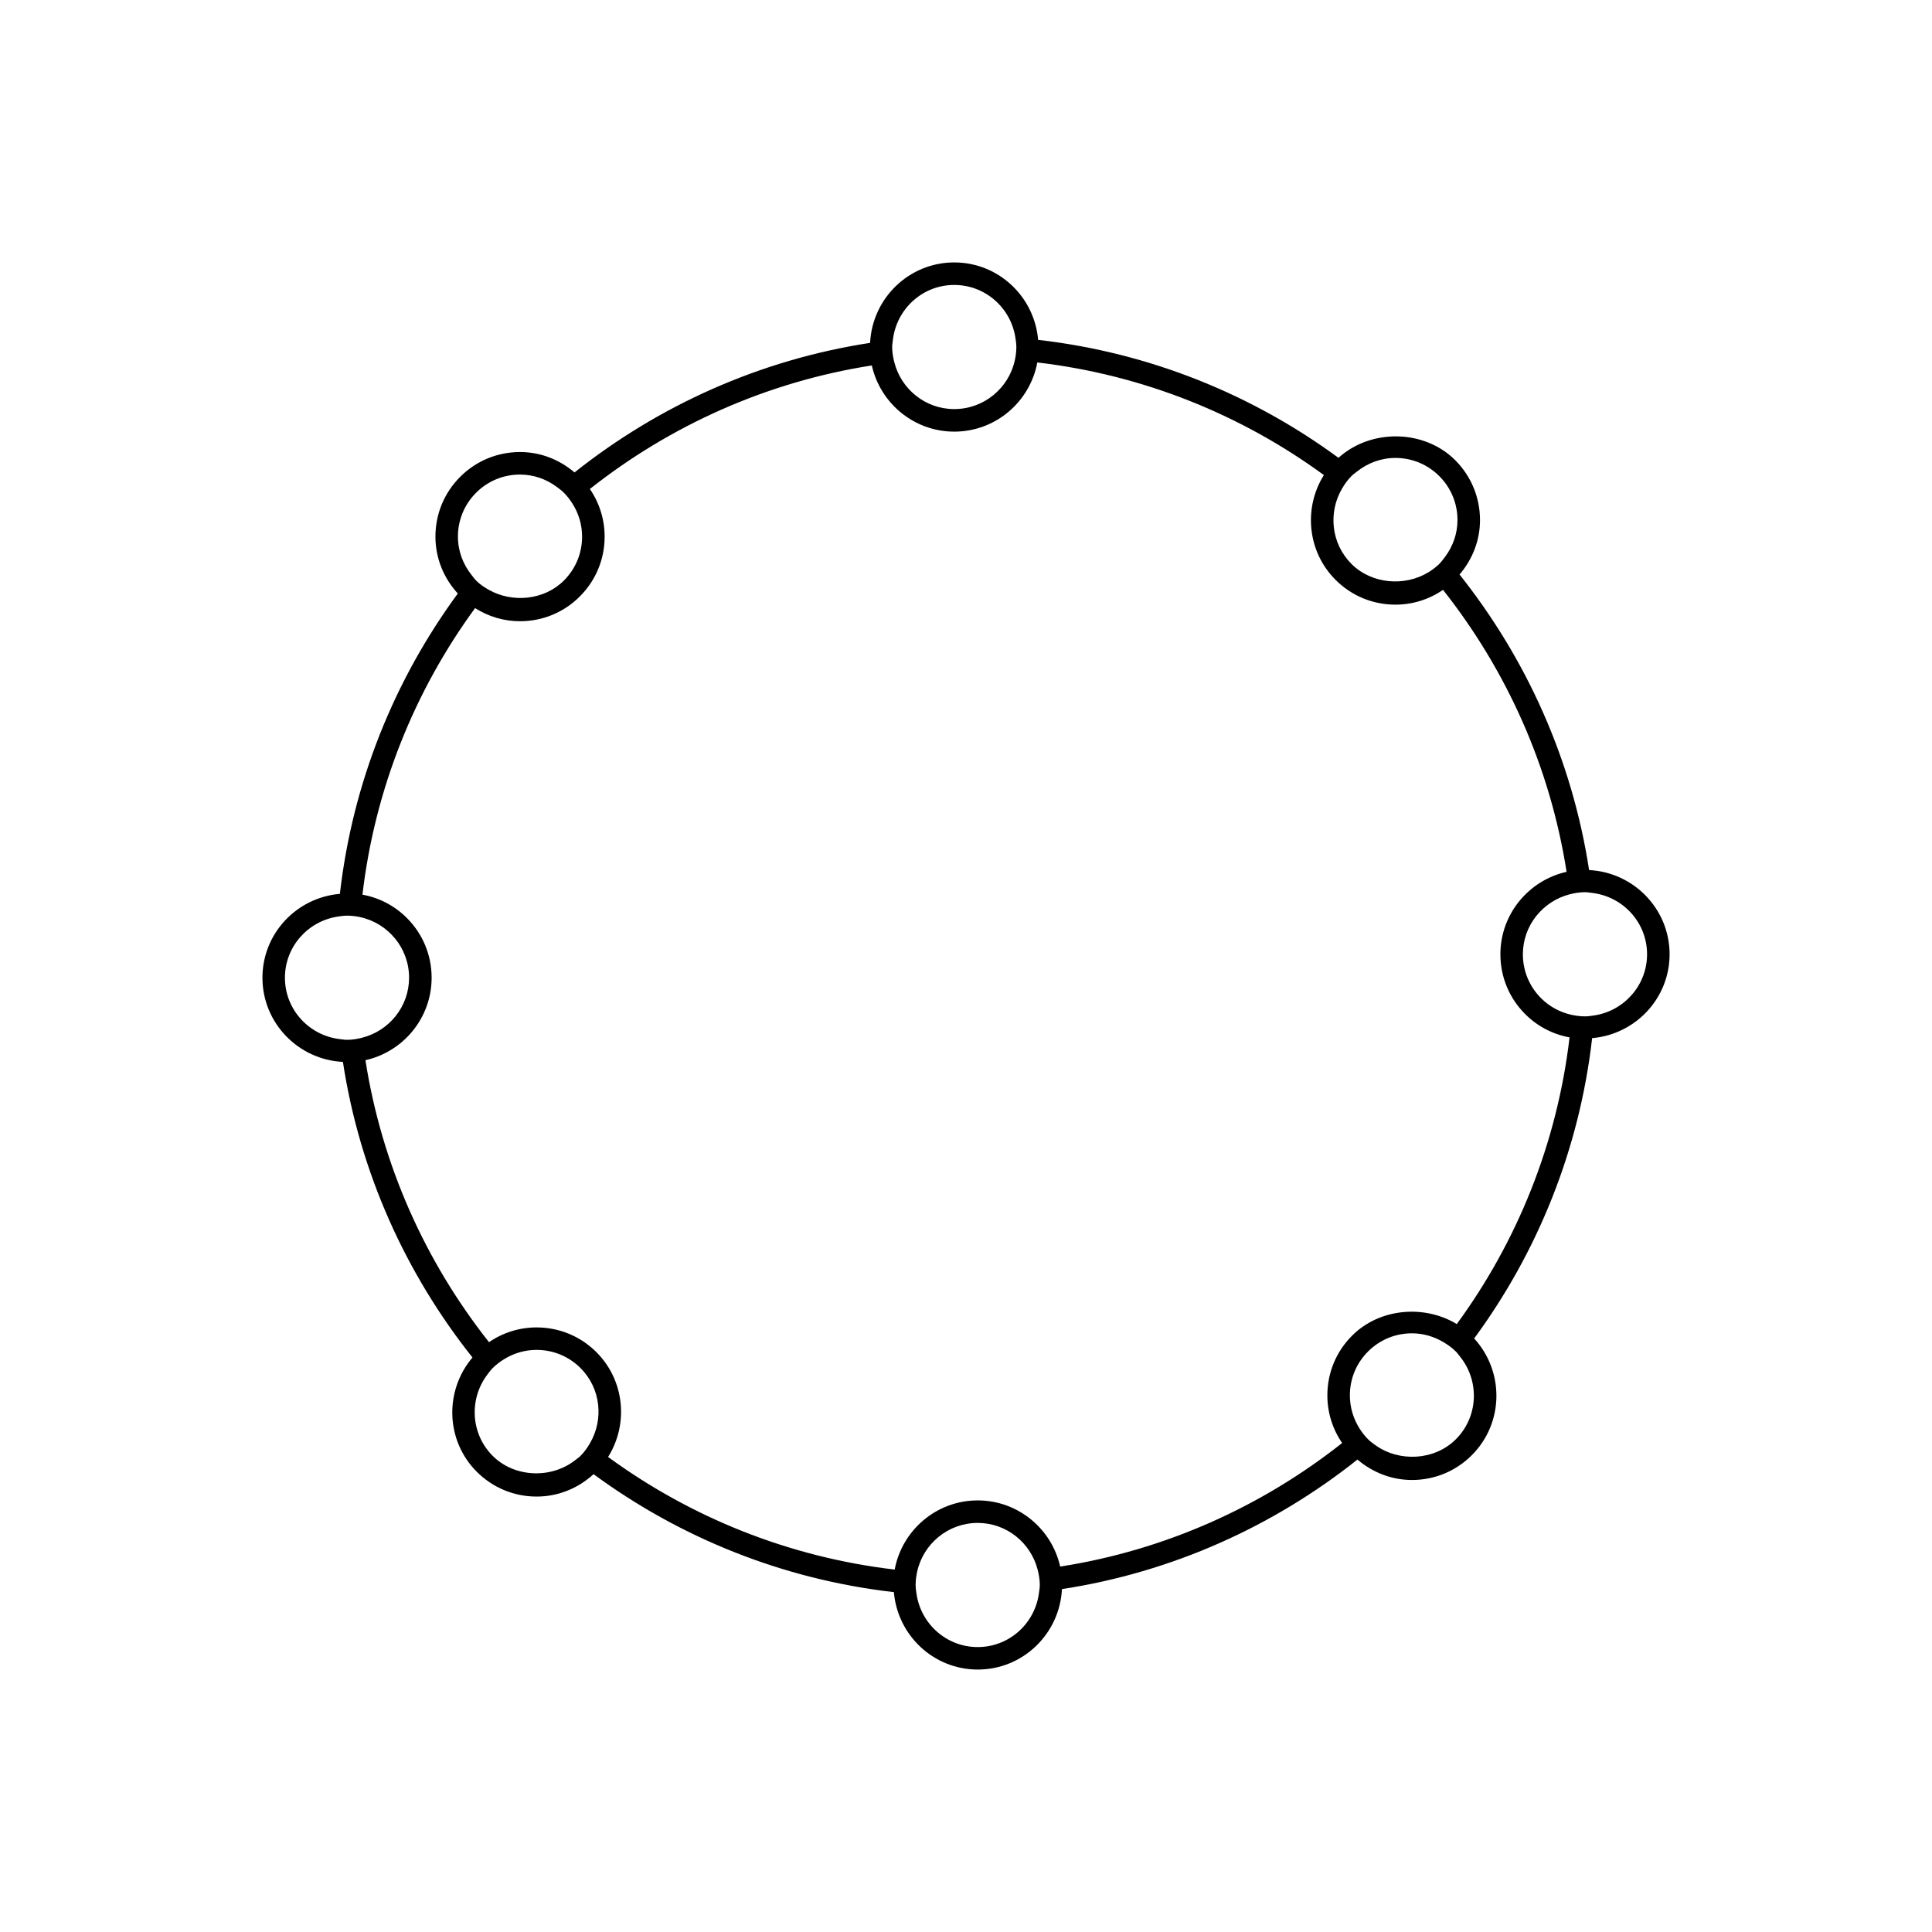 <svg xmlns="http://www.w3.org/2000/svg" xmlns:xlink="http://www.w3.org/1999/xlink" version="1.1" x="0px" y="0px" viewBox="0 0 100 100" enable-background="new 0 0 100 100" xml:space="preserve" width="100px" height="100px"><rect x="0" fill="none" width="100" height="100"/><path d="M82.251,45.034c-0.876-5.723-3.254-10.954-6.705-15.297c0.674-0.79,1.059-1.771,1.059-2.821  c-0.002-1.169-0.457-2.269-1.283-3.097c-1.607-1.606-4.368-1.638-6.043-0.122c-4.457-3.276-9.774-5.446-15.546-6.106  c-0.191-2.238-2.053-4.008-4.341-4.008c-2.341,0-4.243,1.852-4.356,4.164c-5.724,0.878-10.957,3.255-15.299,6.706  c-0.79-0.673-1.771-1.056-2.82-1.056c-1.17,0-2.269,0.455-3.097,1.282c-0.827,0.826-1.282,1.926-1.282,3.096  c0,1.104,0.418,2.137,1.158,2.946c-3.275,4.458-5.444,9.774-6.104,15.545c-2.24,0.191-4.008,2.054-4.008,4.341  c0,2.34,1.852,4.243,4.165,4.357c0.876,5.725,3.255,10.957,6.706,15.3c-1.458,1.719-1.396,4.294,0.225,5.916  c0.827,0.826,1.927,1.282,3.095,1.282c1.105,0,2.137-0.418,2.948-1.159c4.458,3.276,9.773,5.445,15.544,6.106  c0.192,2.238,2.054,4.007,4.342,4.007c2.339,0,4.241-1.851,4.357-4.164c5.723-0.877,10.956-3.255,15.296-6.705  c0.793,0.673,1.773,1.057,2.823,1.057c1.169,0,2.269-0.456,3.095-1.283c1.662-1.66,1.693-4.325,0.123-6.042  c3.277-4.459,5.446-9.774,6.106-15.546c2.237-0.191,4.009-2.054,4.009-4.341C86.417,47.052,84.563,45.15,82.251,45.034z   M72.224,23.703c0.86,0,1.666,0.334,2.273,0.94c0.607,0.607,0.942,1.415,0.942,2.272c0,0.7-0.232,1.359-0.645,1.91  c-0.093,0.125-0.187,0.25-0.298,0.363c-0.169,0.168-0.357,0.308-0.556,0.429c-1.231,0.756-2.945,0.616-3.989-0.429  c-1.052-1.053-1.209-2.656-0.494-3.887c0.137-0.234,0.293-0.459,0.494-0.659c0.084-0.084,0.18-0.149,0.271-0.223  C70.789,23.964,71.483,23.703,72.224,23.703z M49.392,14.749c1.607,0,2.931,1.188,3.165,2.731c0.023,0.158,0.049,0.316,0.049,0.481  c0,0.235-0.029,0.464-0.078,0.685c-0.314,1.443-1.6,2.528-3.136,2.528c-1.494,0-2.743-1.029-3.1-2.413  c-0.066-0.257-0.114-0.522-0.114-0.8c0-0.125,0.023-0.243,0.038-0.365C46.398,15.999,47.745,14.749,49.392,14.749z M23.702,27.775  c0-0.858,0.335-1.665,0.941-2.271c0.606-0.607,1.415-0.941,2.272-0.941c0.699,0,1.358,0.231,1.909,0.643  c0.125,0.093,0.251,0.186,0.363,0.299c0.168,0.167,0.311,0.354,0.436,0.55c0.327,0.511,0.506,1.101,0.506,1.722  c0,0.858-0.334,1.665-0.942,2.272c-1.015,1.016-2.656,1.169-3.878,0.485c-0.239-0.134-0.468-0.287-0.666-0.485  c-0.083-0.084-0.149-0.18-0.222-0.271C23.963,29.208,23.702,28.516,23.702,27.775z M17.596,53.785  c-1.599-0.185-2.848-1.53-2.848-3.178c0-1.606,1.189-2.929,2.731-3.164c0.16-0.024,0.317-0.049,0.482-0.049  c0.236,0,0.463,0.029,0.684,0.077c1.444,0.314,2.529,1.6,2.529,3.136c-0.001,1.493-1.03,2.743-2.414,3.101  c-0.257,0.066-0.521,0.113-0.799,0.113C17.836,53.821,17.718,53.799,17.596,53.785z M25.502,75.356  c-1.138-1.139-1.229-2.922-0.297-4.18c0.093-0.125,0.185-0.251,0.297-0.364c0.168-0.169,0.355-0.311,0.551-0.436  c0.51-0.326,1.102-0.506,1.721-0.506c0.858,0,1.667,0.335,2.274,0.941c1.052,1.053,1.208,2.655,0.492,3.885  c-0.135,0.233-0.292,0.459-0.492,0.659c-0.084,0.084-0.182,0.148-0.273,0.22C28.536,76.551,26.633,76.485,25.502,75.356z   M50.608,85.252c-1.608,0-2.931-1.189-3.166-2.731c-0.023-0.159-0.049-0.317-0.049-0.482c0-0.235,0.03-0.463,0.078-0.685  c0.314-1.443,1.6-2.528,3.136-2.528c1.493,0,2.742,1.03,3.1,2.414c0.066,0.256,0.113,0.521,0.113,0.799  c0,0.125-0.022,0.243-0.037,0.365C53.599,84.002,52.254,85.252,50.608,85.252z M75.355,74.497c-1.103,1.103-2.938,1.194-4.177,0.296  c-0.128-0.092-0.255-0.183-0.367-0.296c-0.168-0.168-0.312-0.354-0.437-0.551c-0.325-0.511-0.505-1.102-0.505-1.722  c0-0.858,0.334-1.665,0.941-2.271c0.608-0.607,1.414-0.941,2.272-0.941c0.577,0,1.126,0.163,1.613,0.447  c0.234,0.138,0.46,0.295,0.658,0.493c0.084,0.084,0.149,0.181,0.223,0.271C76.589,71.485,76.524,73.328,75.355,74.497z   M75.402,68.534c-1.675-1.018-3.996-0.824-5.414,0.595c-0.829,0.826-1.284,1.926-1.284,3.096c0,0.895,0.271,1.745,0.765,2.465  c-4.151,3.281-9.141,5.544-14.594,6.396c-0.438-1.956-2.182-3.425-4.268-3.425c-2.142,0-3.921,1.548-4.298,3.58  c-5.501-0.646-10.571-2.713-14.834-5.829c1.062-1.691,0.866-3.952-0.603-5.423c-0.829-0.827-1.928-1.282-3.098-1.282  c-0.892,0-1.743,0.27-2.463,0.764c-3.281-4.151-5.543-9.141-6.396-14.595c1.957-0.438,3.424-2.182,3.426-4.268  c0-1.169-0.456-2.269-1.283-3.095c-0.635-0.636-1.432-1.047-2.298-1.206c0.646-5.5,2.714-10.57,5.83-14.831  c0.691,0.437,1.489,0.679,2.326,0.679c1.17,0,2.27-0.456,3.096-1.283c0.827-0.826,1.284-1.926,1.284-3.096  c0-0.894-0.27-1.744-0.765-2.466c4.152-3.28,9.141-5.542,14.594-6.395c0.438,1.956,2.182,3.426,4.268,3.426  c2.142,0,3.921-1.548,4.298-3.581c5.502,0.646,10.572,2.714,14.833,5.829c-1.061,1.691-0.865,3.954,0.605,5.424  c0.826,0.827,1.926,1.283,3.096,1.283c0.894,0,1.743-0.271,2.467-0.764c3.279,4.15,5.542,9.139,6.394,14.593  c-1.955,0.438-3.426,2.183-3.426,4.268c0,1.17,0.455,2.269,1.284,3.097c0.635,0.636,1.432,1.046,2.296,1.205  C80.592,59.197,78.523,64.27,75.402,68.534z M82.52,52.558c-0.159,0.023-0.315,0.049-0.482,0.049h-0.002  c-0.232,0-0.46-0.03-0.683-0.078c-0.597-0.128-1.145-0.421-1.589-0.863c-0.605-0.607-0.94-1.414-0.94-2.272  c0-1.494,1.031-2.742,2.413-3.102c0.257-0.066,0.523-0.113,0.801-0.113c0.126,0,0.244,0.023,0.364,0.037  c1.601,0.185,2.85,1.531,2.85,3.178C85.251,51,84.061,52.324,82.52,52.558z"/></svg>